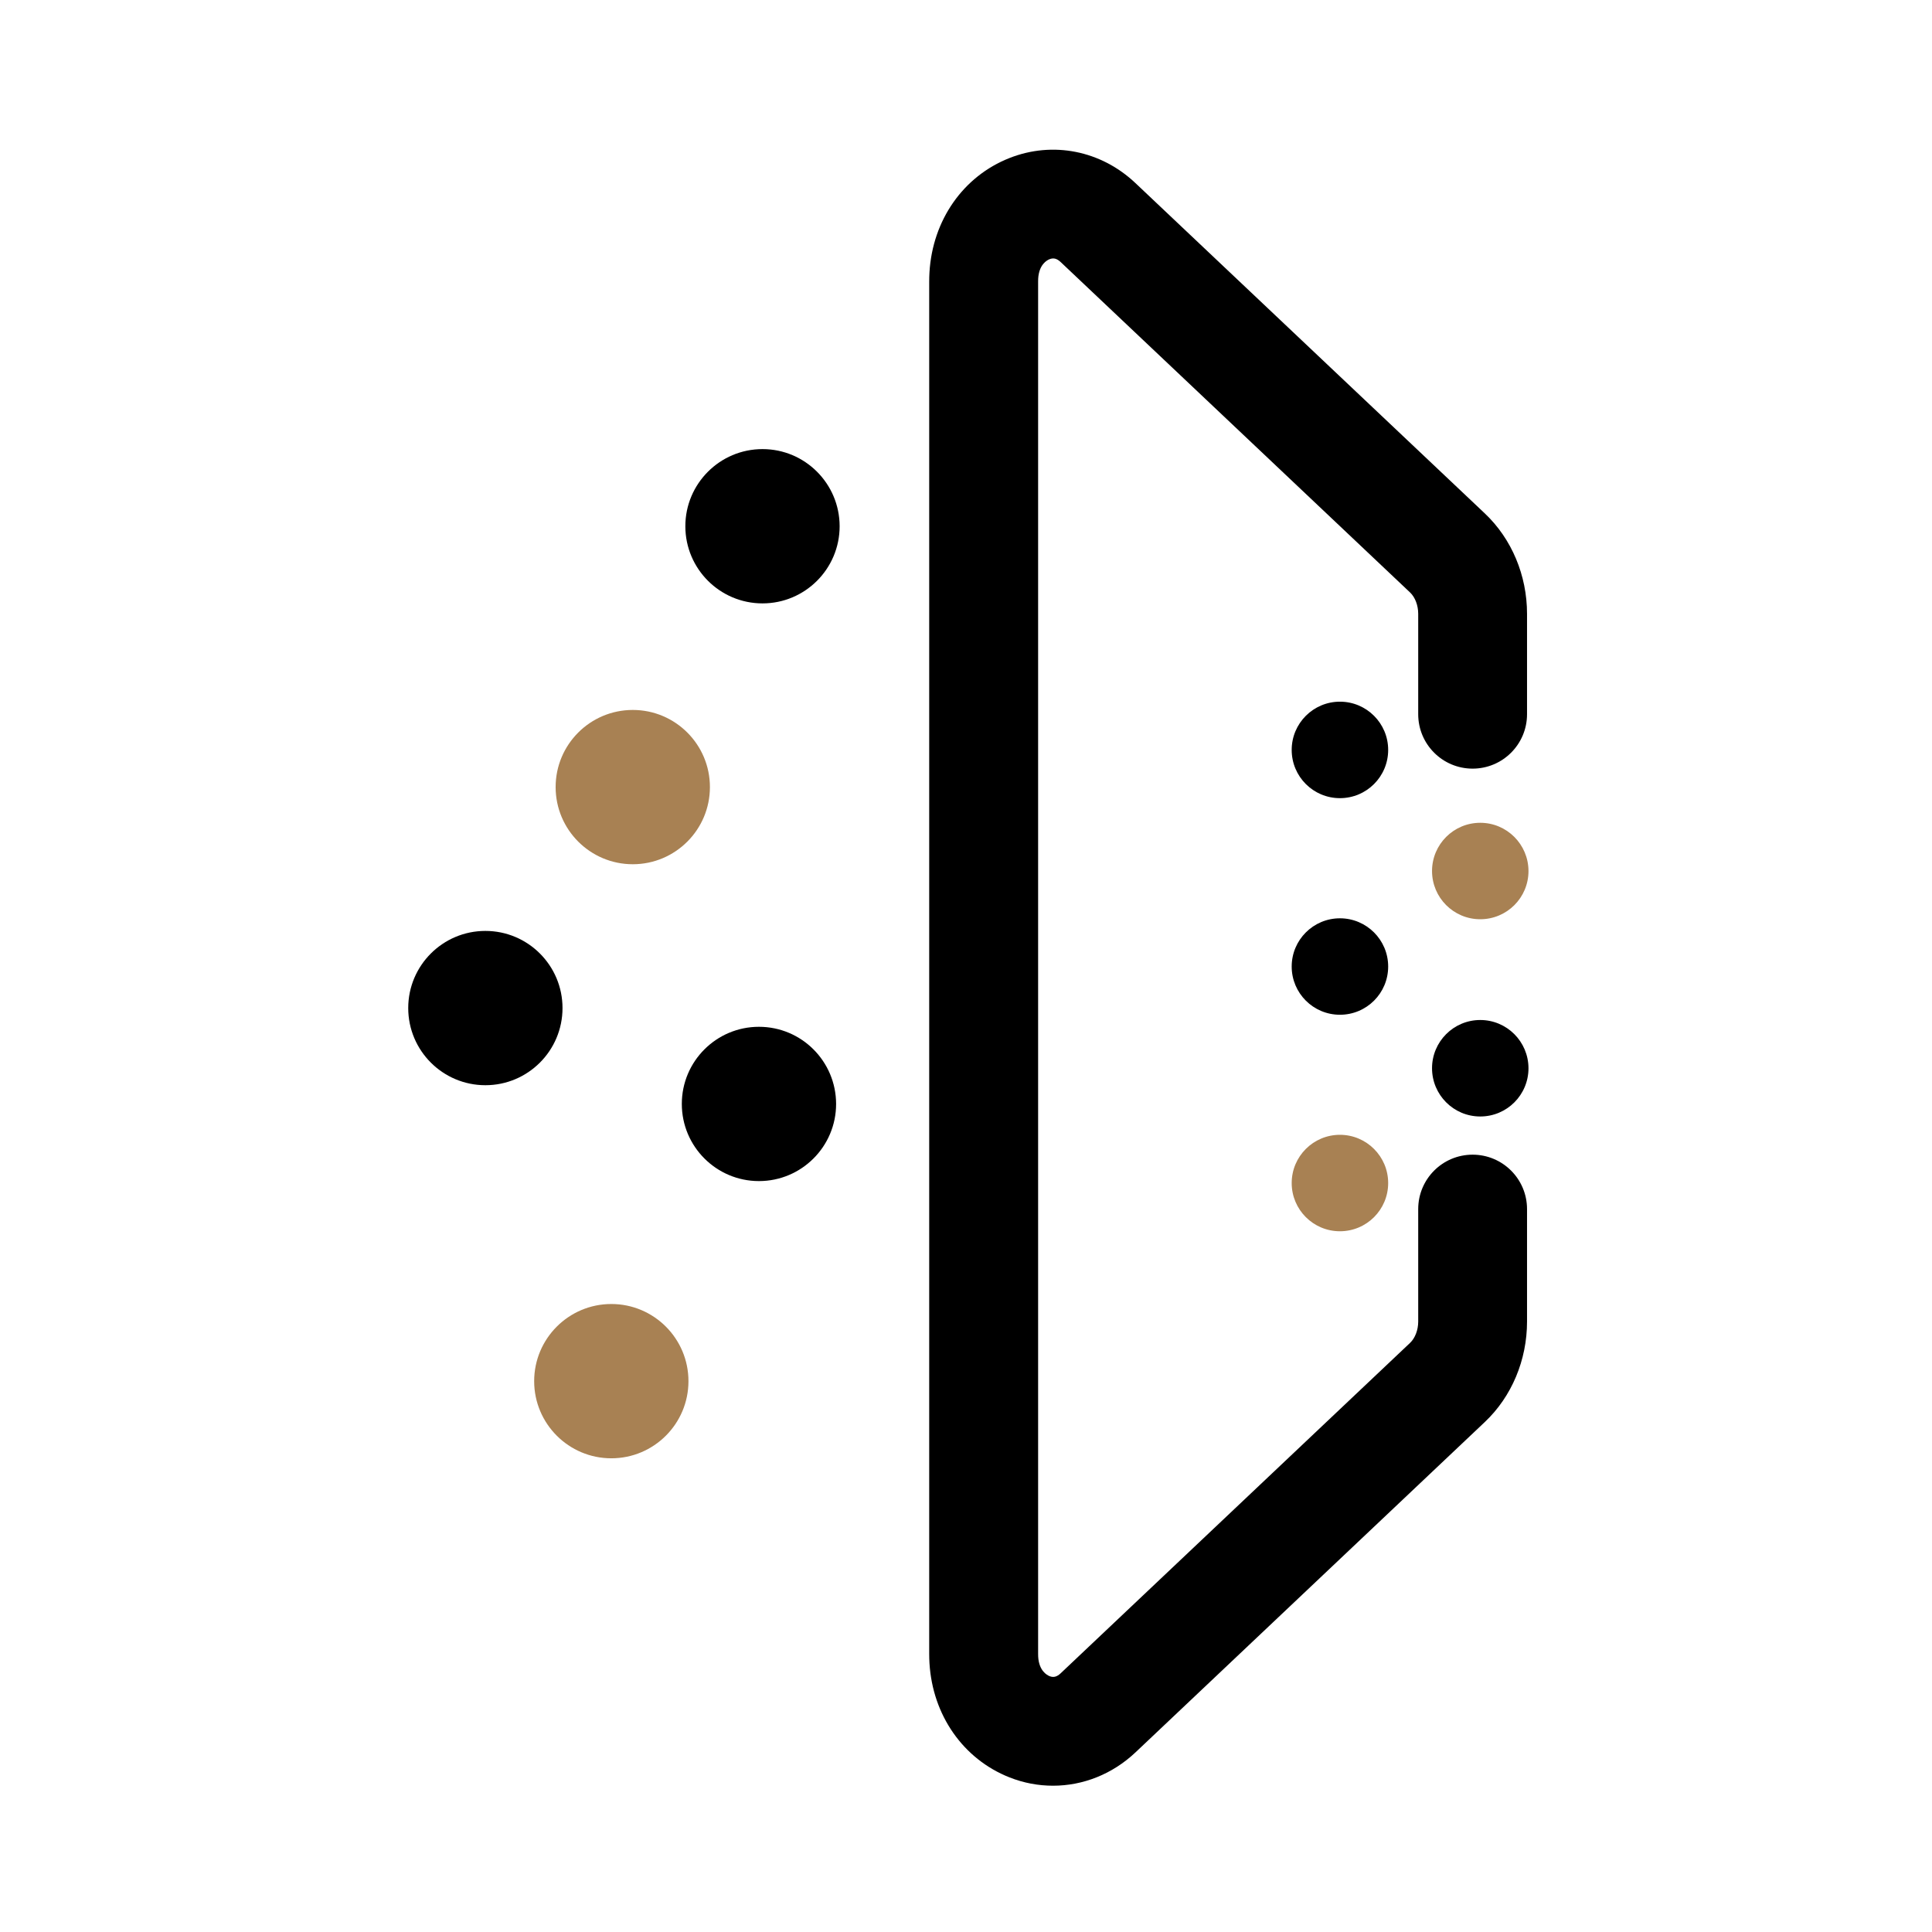 <svg xmlns="http://www.w3.org/2000/svg" fill="none" viewBox="0 0 64 64" height="64" width="64">
<g clip-path="url(#clip0_346_6843)">
<path fill="black" d="M34.883 59.154C34.398 59.154 33.909 59.064 33.438 58.877C31.908 58.271 30.894 56.822 30.79 55.096C30.784 54.992 30.781 54.888 30.781 54.782V9.331C30.781 9.225 30.784 9.121 30.79 9.018C30.894 7.289 31.908 5.84 33.438 5.236C34.874 4.668 36.474 4.986 37.614 6.066L49.188 17.009C50.076 17.849 50.585 19.059 50.585 20.335V23.659C50.585 24.655 49.778 25.462 48.782 25.462C47.786 25.462 46.98 24.655 46.98 23.659V20.333C46.98 20.053 46.876 19.783 46.711 19.627L35.137 8.682C35.011 8.563 34.898 8.533 34.766 8.587C34.684 8.619 34.418 8.761 34.391 9.232C34.389 9.266 34.389 9.297 34.389 9.331V54.78C34.389 54.814 34.389 54.848 34.391 54.879C34.418 55.35 34.684 55.49 34.766 55.524C34.898 55.578 35.011 55.548 35.137 55.429L46.711 44.484C46.876 44.328 46.98 44.058 46.98 43.778V40.053C46.98 39.057 47.786 38.25 48.782 38.25C49.778 38.25 50.585 39.057 50.585 40.053V43.778C50.585 45.054 50.076 46.266 49.188 47.105L37.614 58.05C36.848 58.773 35.874 59.154 34.883 59.154Z"></path>
<path fill="black" d="M25.259 14.877C23.848 14.877 22.703 16.022 22.703 17.432C22.703 18.843 23.848 19.988 25.259 19.988C26.669 19.988 27.814 18.843 27.814 17.432C27.812 16.022 26.669 14.877 25.259 14.877Z"></path>
<path fill="#A88153" d="M20.962 23.518C19.551 23.518 18.406 24.662 18.406 26.073C18.406 27.484 19.551 28.629 20.962 28.629C22.372 28.629 23.517 27.484 23.517 26.073C23.517 24.662 22.372 23.518 20.962 23.518Z"></path>
<path fill="black" d="M25.141 34.014C23.731 34.014 22.586 35.158 22.586 36.569C22.586 37.98 23.731 39.125 25.141 39.125C26.552 39.125 27.697 37.98 27.697 36.569C27.695 35.158 26.552 34.014 25.141 34.014Z"></path>
<path fill="#A88153" d="M44.387 37.592C43.506 37.592 42.789 38.306 42.789 39.19C42.789 40.071 43.503 40.787 44.387 40.787C45.27 40.787 45.985 40.073 45.985 39.19C45.985 38.308 45.268 37.592 44.387 37.592Z"></path>
<path fill="black" d="M44.387 30.42C43.506 30.42 42.789 31.134 42.789 32.018C42.789 32.899 43.503 33.615 44.387 33.615C45.27 33.615 45.985 32.901 45.985 32.018C45.985 31.134 45.268 30.42 44.387 30.42Z"></path>
<path fill="black" d="M44.387 23.244C43.506 23.244 42.789 23.959 42.789 24.842C42.789 25.725 43.503 26.44 44.387 26.44C45.27 26.44 45.985 25.725 45.985 24.842C45.985 23.959 45.268 23.244 44.387 23.244Z"></path>
<path fill="#A88153" d="M49.035 27.256C48.154 27.256 47.438 27.97 47.438 28.854C47.438 29.735 48.152 30.451 49.035 30.451C49.919 30.451 50.633 29.737 50.633 28.854C50.631 27.97 49.916 27.256 49.035 27.256Z"></path>
<path fill="black" d="M49.035 33.789C48.154 33.789 47.438 34.503 47.438 35.387C47.438 36.268 48.152 36.985 49.035 36.985C49.919 36.985 50.633 36.27 50.633 35.387C50.631 34.503 49.916 33.789 49.035 33.789Z"></path>
<path fill="#A88153" d="M20.251 43.197C18.84 43.197 17.695 44.342 17.695 45.753C17.695 47.163 18.84 48.308 20.251 48.308C21.662 48.308 22.806 47.163 22.806 45.753C22.806 44.342 21.662 43.197 20.251 43.197Z"></path>
<path fill="black" d="M16.079 30.838C14.668 30.838 13.523 31.983 13.523 33.393C13.523 34.804 14.668 35.949 16.079 35.949C17.49 35.949 18.634 34.804 18.634 33.393C18.634 31.983 17.49 30.838 16.079 30.838Z"></path>
</g>
<defs>
<clipPath id="clip0_346_6843">
<rect transform="translate(13.523 4.957)" fill="white" height="54.197" width="37.104"></rect>
</clipPath>
</defs>
</svg>
